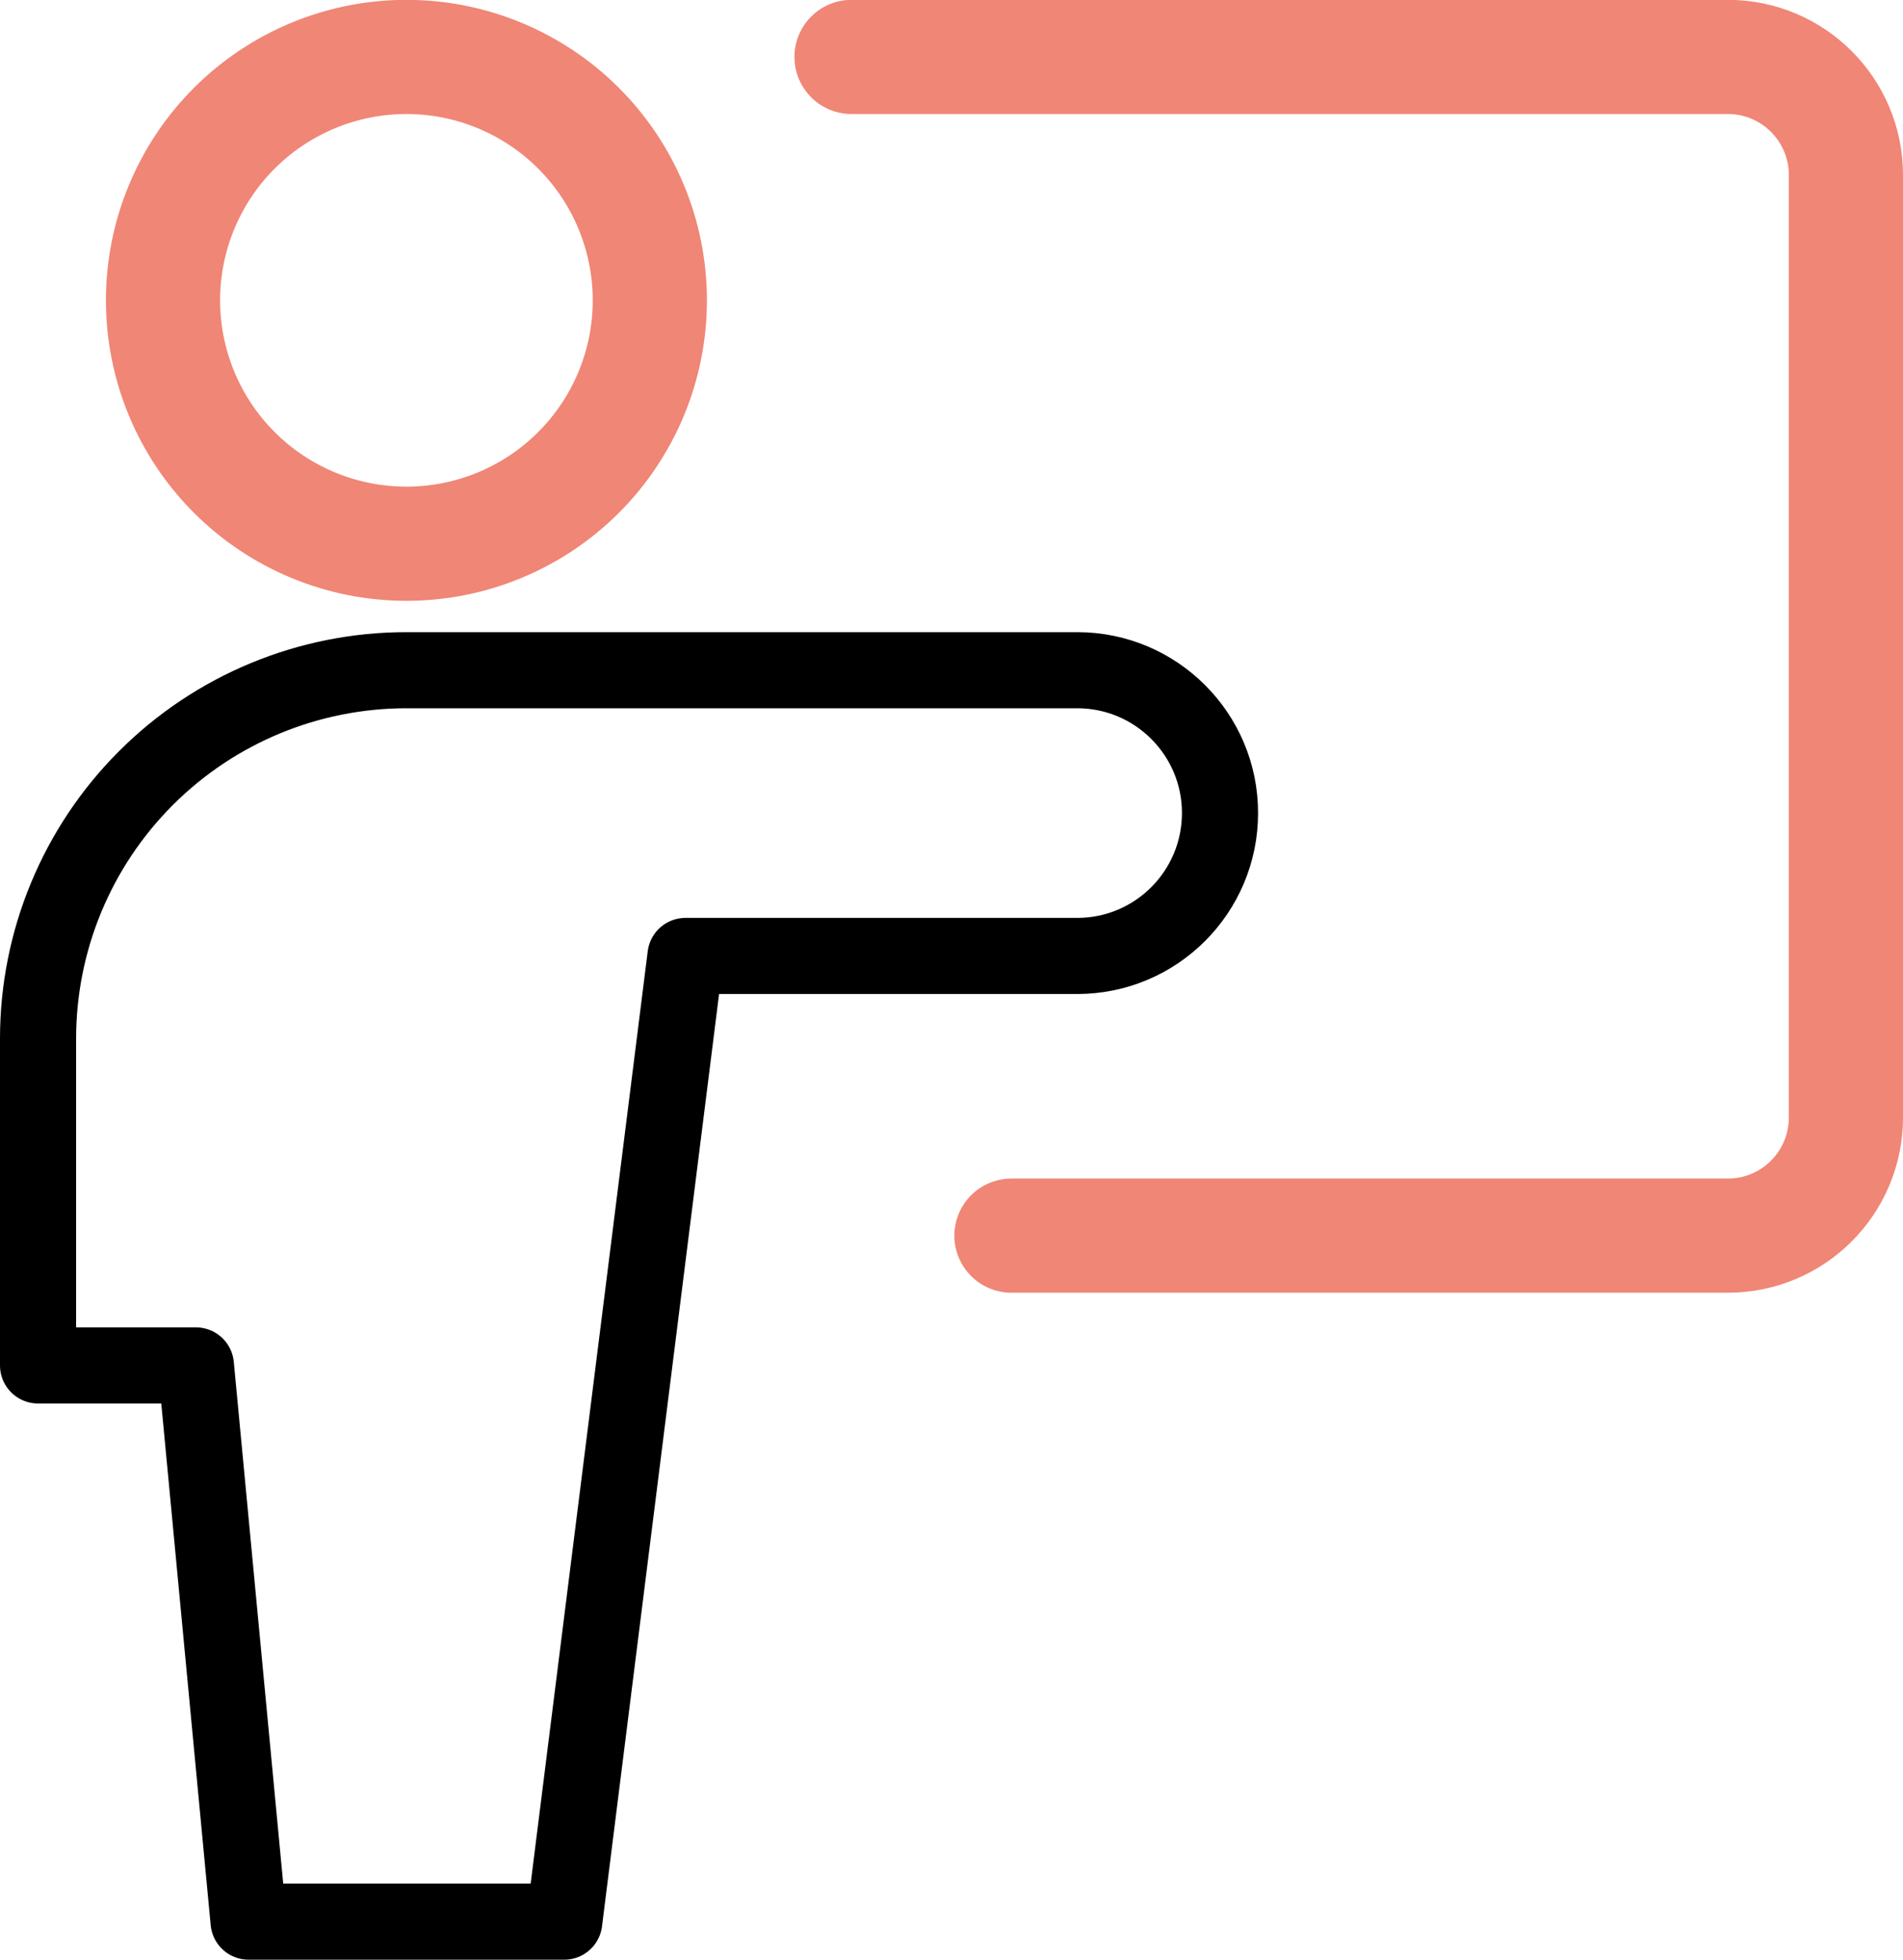 <?xml version="1.0" encoding="UTF-8"?>
<svg xmlns="http://www.w3.org/2000/svg" width="100" height="103" viewBox="0 0 100 103" fill="none">
  <path d="M44.747 2.992H90.796C94.223 2.992 97 5.769 97 9.196V58.723C97 62.158 94.223 64.934 90.796 64.934H53.15M21.357 28.574C24.749 28.574 28.003 27.227 30.402 24.828C32.8 22.429 34.148 19.176 34.148 15.783C34.148 12.391 32.8 9.137 30.402 6.739C28.003 4.34 24.749 2.992 21.357 2.992C17.965 2.992 14.711 4.34 12.312 6.739C9.914 9.137 8.566 12.391 8.566 15.783C8.566 19.176 9.914 22.429 12.312 24.828C14.711 27.227 17.965 28.574 21.357 28.574Z" stroke="#F08676" stroke-width="6" stroke-linecap="round" stroke-linejoin="round"></path>
  <path d="M64.11 42.724C64.11 38.581 60.749 35.22 56.606 35.22H21.357C16.223 35.22 11.299 37.259 7.669 40.889C4.039 44.519 2 49.443 2 54.576V71.755H10.294L13.063 100.984H29.65L36.022 50.236H56.606C60.749 50.236 64.11 46.874 64.11 42.724Z" stroke="black" stroke-width="4" stroke-linecap="round" stroke-linejoin="round"></path>
</svg>

